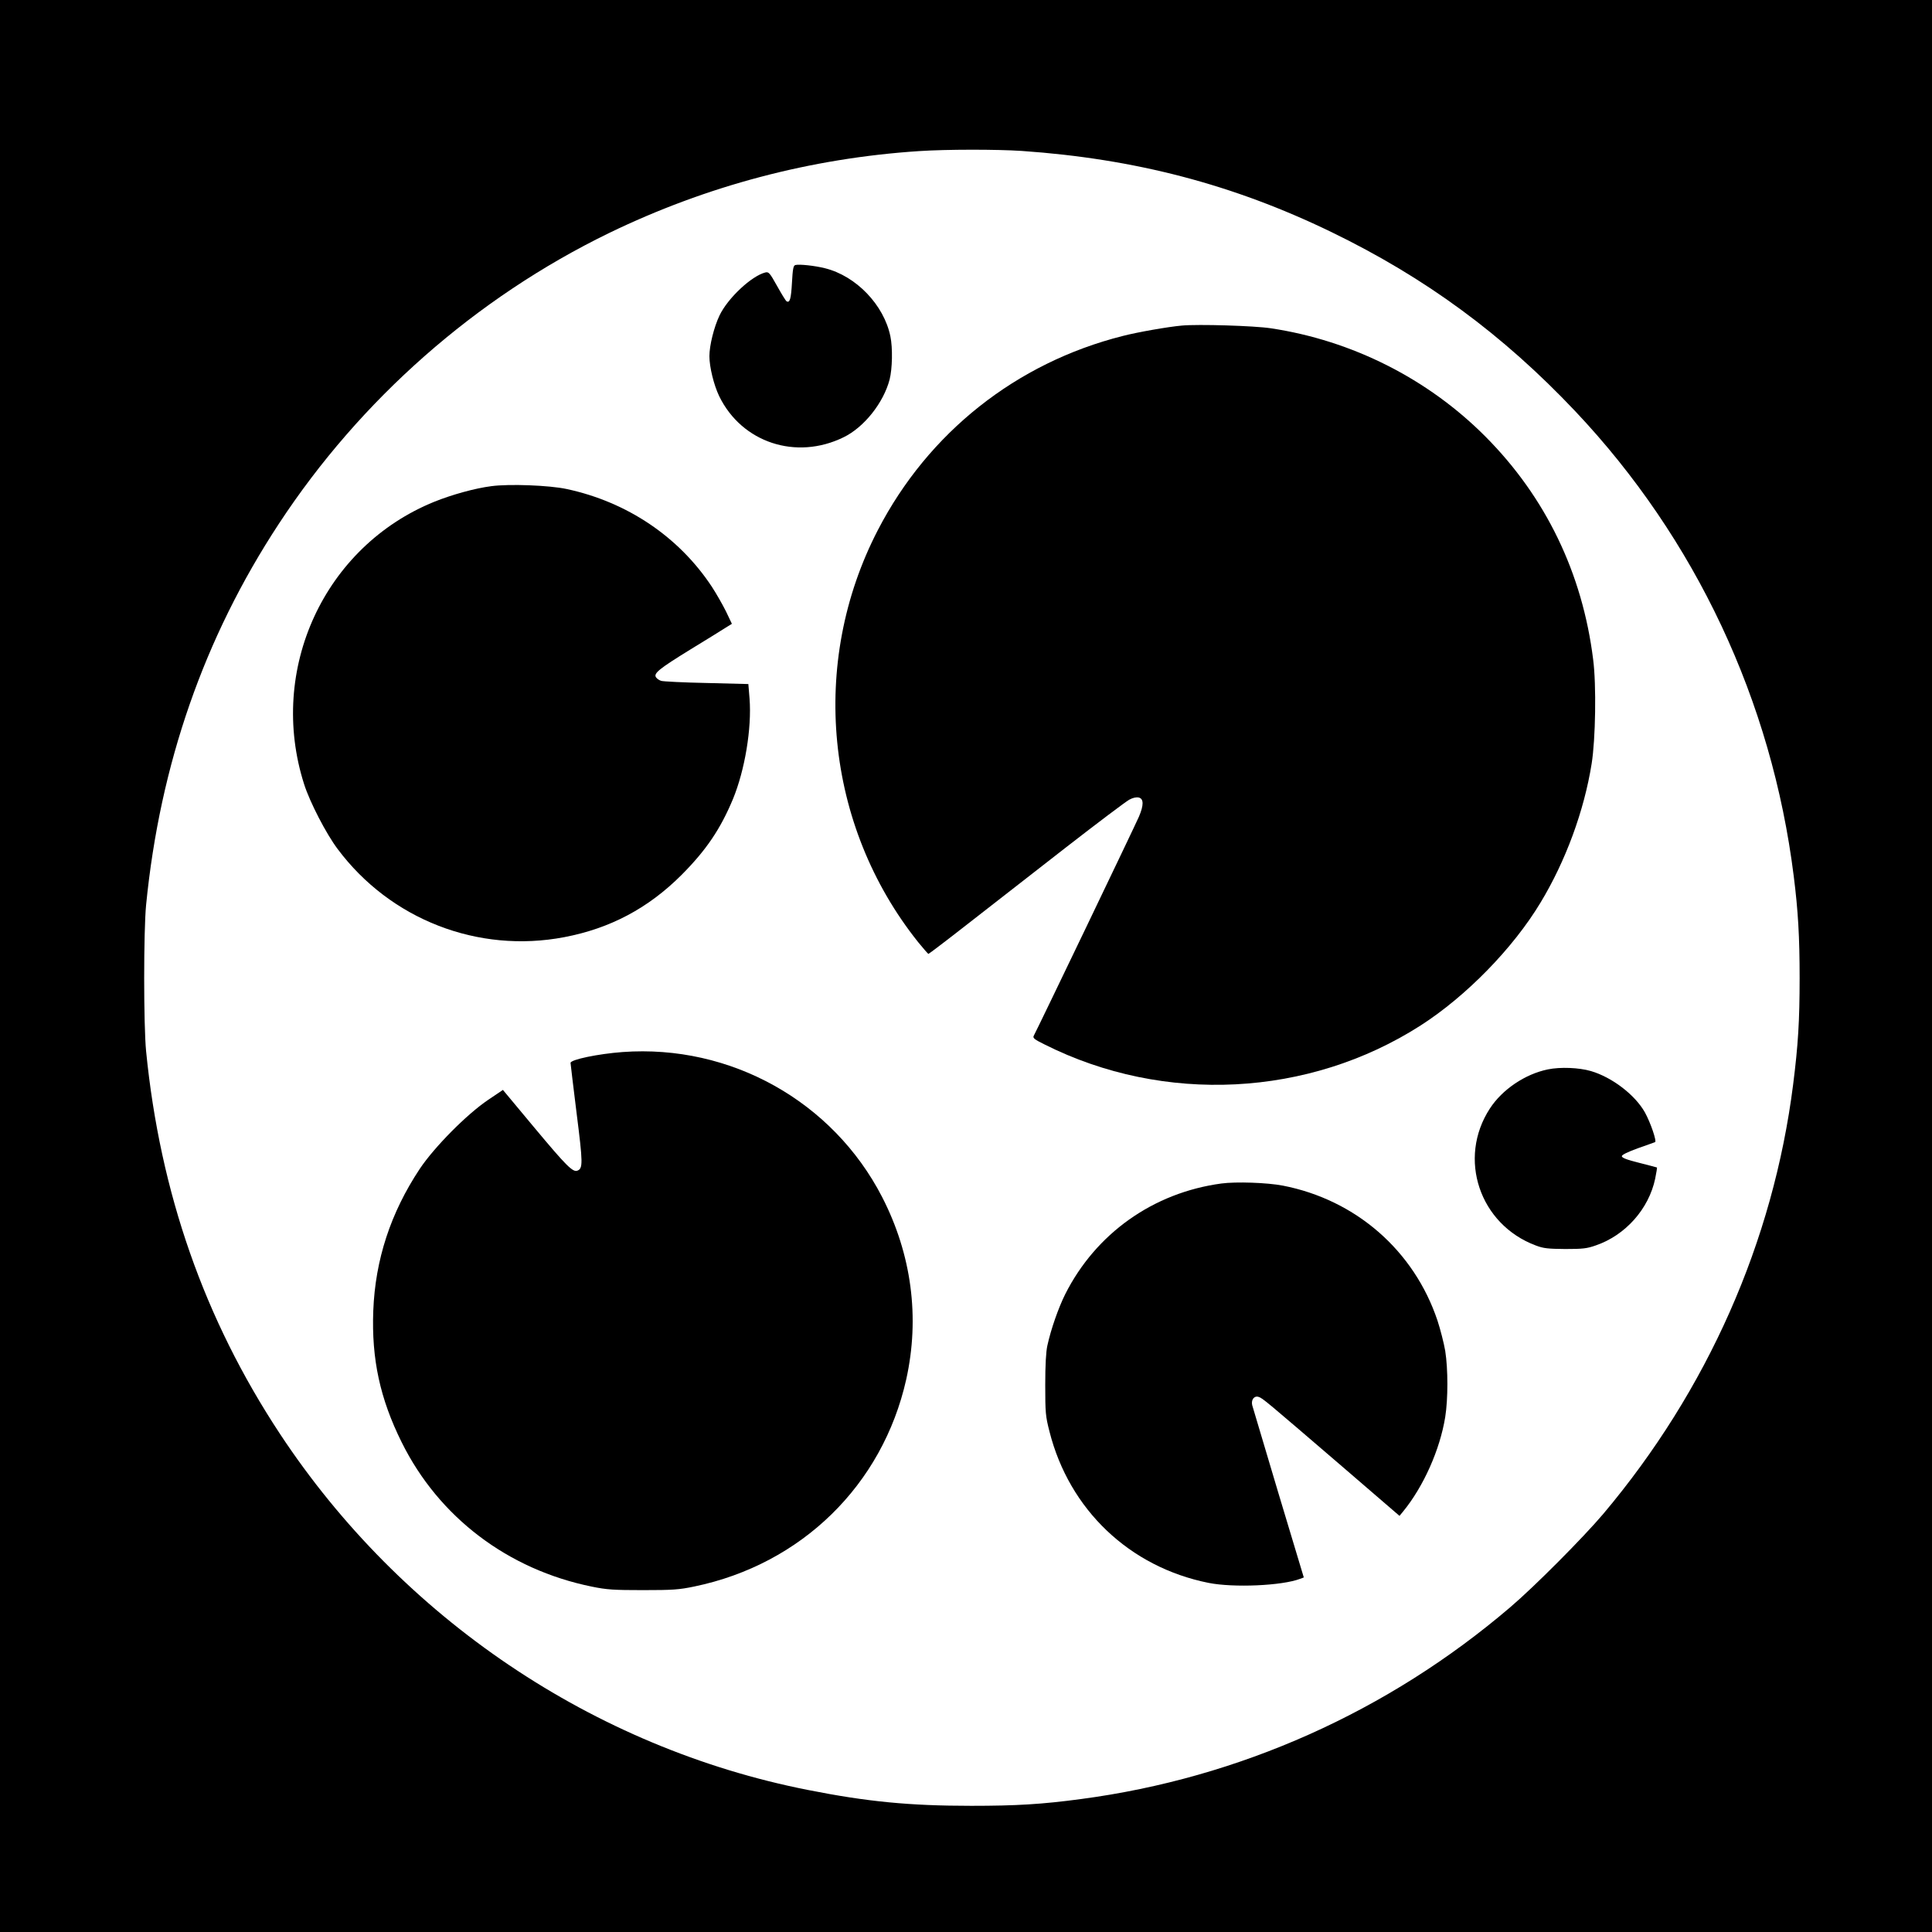<?xml version="1.0" standalone="no"?>
<!DOCTYPE svg PUBLIC "-//W3C//DTD SVG 20010904//EN"
 "http://www.w3.org/TR/2001/REC-SVG-20010904/DTD/svg10.dtd">
<svg version="1.0" xmlns="http://www.w3.org/2000/svg"
 width="1280pt" height="1280pt" viewBox="0 0 1280 1280"
 preserveAspectRatio="xMidYMid meet">
<g transform="translate(0,1280) scale(0.1,-0.1)"
fill="#000000" stroke="none">
<path d="M0 6400 l0 -6400 6400 0 6400 0 0 6400 0 6400 -6400 0 -6400 0 0
-6400z m6770 5400 c750 -52 1400 -222 2050 -537 623 -302 1136 -679 1617
-1188 797 -844 1302 -1919 1447 -3080 29 -230 39 -402 39 -675 0 -283 -10
-444 -43 -705 -132 -1042 -568 -2026 -1258 -2845 -132 -156 -458 -484 -617
-619 -809 -691 -1794 -1131 -2842 -1270 -260 -35 -431 -45 -728 -45 -408 0
-689 27 -1082 105 -1420 280 -2692 1138 -3498 2359 -502 761 -794 1597 -887
2535 -17 173 -17 797 0 970 92 931 384 1770 879 2524 541 825 1306 1498 2188
1927 646 313 1338 496 2055 543 182 12 513 12 680 1z"/>
<path d="M5269 11044 c-13 -4 -17 -26 -22 -116 -6 -108 -14 -137 -36 -124 -6
4 -34 50 -63 102 -48 86 -55 94 -77 89 -92 -23 -249 -170 -304 -285 -37 -78
-67 -199 -67 -270 0 -72 30 -193 65 -265 150 -308 510 -426 824 -272 136 66
265 229 305 383 18 71 21 209 5 286 -43 208 -227 400 -434 451 -67 17 -171 28
-196 21z"/>
<path d="M7830 10643 c-91 -8 -296 -44 -392 -69 -705 -178 -1288 -640 -1622
-1286 -456 -880 -351 -1956 267 -2730 34 -42 65 -77 68 -78 3 0 123 91 266
203 143 111 432 336 643 501 211 164 401 307 422 318 24 13 47 18 63 14 33 -8
33 -51 1 -126 -19 -46 -669 -1400 -697 -1452 -8 -15 3 -24 72 -58 790 -397
1750 -349 2491 126 302 194 613 512 795 815 166 275 288 606 338 919 26 162
32 523 10 691 -71 572 -315 1076 -713 1476 -382 384 -884 637 -1422 718 -111
17 -483 28 -590 18z"/>
<path d="M3255 9579 c-109 -14 -260 -56 -377 -103 -730 -296 -1106 -1112 -863
-1872 38 -119 146 -328 222 -429 349 -467 930 -693 1501 -584 305 58 557 192
778 413 163 164 257 303 340 502 79 192 125 468 110 665 l-8 97 -276 7 c-153
3 -288 10 -301 14 -14 4 -29 15 -35 24 -17 26 22 57 228 184 105 64 210 129
233 144 l42 26 -39 82 c-22 44 -64 118 -94 164 -218 330 -560 561 -961 647
-115 25 -382 35 -500 19z"/>
<path d="M4125 5830 c-162 -12 -345 -50 -345 -72 0 -5 18 -155 40 -332 42
-332 43 -368 5 -382 -30 -12 -76 35 -283 283 l-210 252 -98 -66 c-141 -95
-356 -312 -453 -457 -193 -291 -295 -602 -308 -941 -12 -320 45 -582 188 -870
246 -497 704 -844 1261 -957 98 -20 143 -23 338 -23 198 0 239 3 340 24 710
147 1247 672 1404 1372 91 410 36 828 -160 1209 -327 634 -1004 1012 -1719
960z"/>
<path d="M10255 5715 c-151 -31 -302 -133 -384 -259 -216 -331 -69 -769 305
-908 50 -19 80 -22 194 -23 116 0 144 3 203 24 196 67 351 242 393 442 8 39
13 72 12 74 -2 1 -55 15 -118 31 -81 20 -115 33 -115 44 0 9 37 27 105 52 58
20 109 39 115 41 13 5 -30 130 -67 197 -66 117 -218 233 -358 274 -79 23 -202
28 -285 11z"/>
<path d="M8092 4959 c-452 -61 -832 -331 -1035 -734 -45 -91 -94 -230 -118
-340 -9 -40 -14 -128 -14 -260 0 -185 2 -208 28 -309 131 -518 530 -898 1054
-1003 166 -33 487 -19 607 27 l24 9 -168 558 c-92 307 -170 570 -174 584 -8
36 14 64 43 54 26 -8 48 -27 551 -459 l382 -329 24 29 c135 165 244 409 279
626 19 120 19 317 0 438 -9 52 -32 142 -51 200 -155 464 -541 801 -1025 895
-104 20 -310 27 -407 14z"/>
</g>
</svg>
